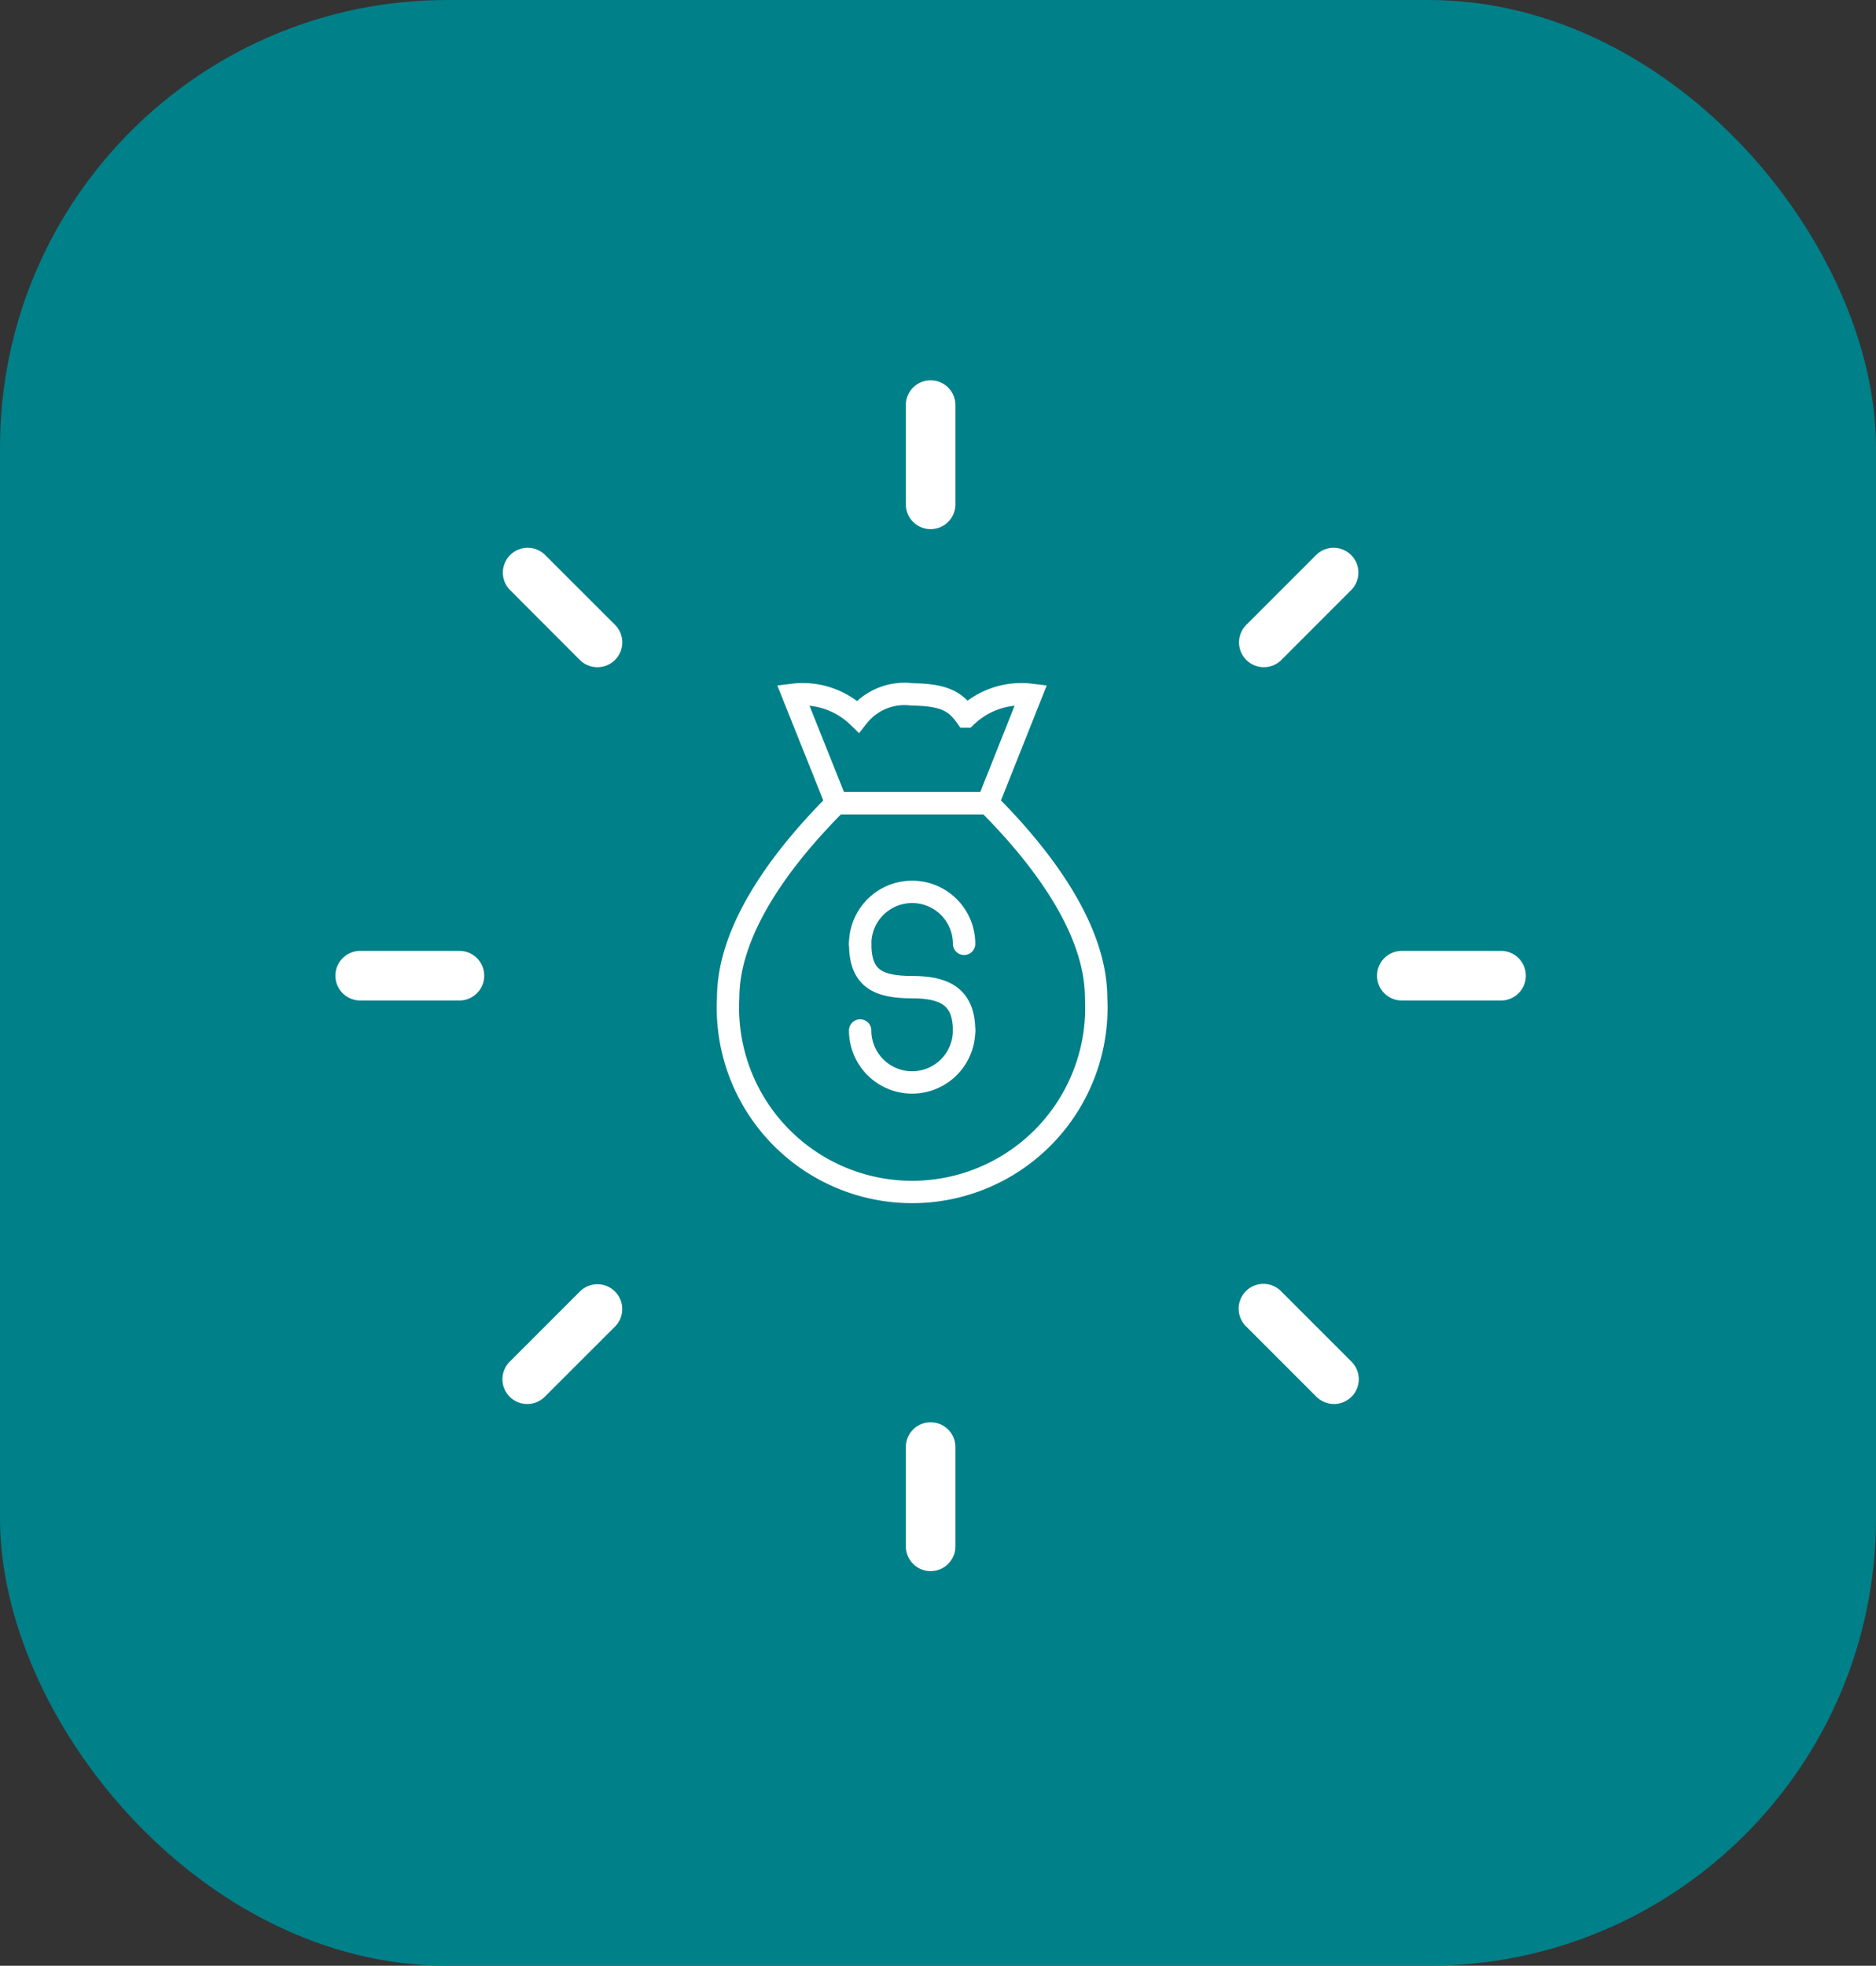 <?xml version="1.0" encoding="UTF-8"?> <svg xmlns="http://www.w3.org/2000/svg" width="83.896" height="87.879" viewBox="0 0 83.896 87.879"><rect x="0" y="0" width="83.896" height="87.879" fill="#333333" stroke="none"/><defs><style>.a{fill:#008089;}.b{fill:#fff;}.c,.d{fill:none;stroke:#fff;}.c{stroke-miterlimit:10;}.d{stroke-linecap:round;stroke-linejoin:round;}</style></defs><rect class="a" width="83.896" height="87.879" rx="20"></rect><g transform="translate(15 17)"><path class="b" d="M12.609,6.655A1.109,1.109,0,0,1,11.5,5.545V1.109a1.109,1.109,0,1,1,2.218,0V5.545A1.109,1.109,0,0,1,12.609,6.655Z" transform="translate(14.009)"></path><path class="b" d="M19.327,8.722a1.108,1.108,0,0,1-.785-1.892l3.137-3.137a1.109,1.109,0,0,1,1.568,1.568L20.11,8.4A1.105,1.105,0,0,1,19.327,8.722Z" transform="translate(22.193 4.104)"></path><path class="b" d="M26.545,13.718H22.109a1.109,1.109,0,0,1,0-2.218h4.436a1.109,1.109,0,1,1,0,2.218Z" transform="translate(25.582 14.009)"></path><path class="b" d="M22.464,23.572a1.114,1.114,0,0,1-.785-.324l-3.137-3.137a1.109,1.109,0,1,1,1.568-1.568l3.137,3.137a1.108,1.108,0,0,1-.783,1.892Z" transform="translate(22.193 22.194)"></path><path class="b" d="M12.609,27.655A1.11,1.11,0,0,1,11.5,26.545V22.109a1.109,1.109,0,0,1,2.218,0v4.436A1.109,1.109,0,0,1,12.609,27.655Z" transform="translate(14.009 25.582)"></path><path class="b" d="M4.477,23.572a1.108,1.108,0,0,1-.785-1.892l3.137-3.137A1.109,1.109,0,1,1,8.4,20.111L5.26,23.248A1.105,1.105,0,0,1,4.477,23.572Z" transform="translate(4.103 22.194)"></path><path class="b" d="M5.545,13.718H1.109a1.109,1.109,0,1,1,0-2.218H5.545a1.109,1.109,0,1,1,0,2.218Z" transform="translate(0 14.009)"></path><path class="b" d="M7.613,8.722A1.114,1.114,0,0,1,6.827,8.4L3.693,5.261A1.109,1.109,0,0,1,5.261,3.693L8.4,6.83a1.108,1.108,0,0,1-.785,1.892Z" transform="translate(4.104 4.104)"></path><g transform="translate(17.564 14.043)"><path class="c" d="M1614.155,334.722h-6.775l-1.936-4.84a3.556,3.556,0,0,1,2.9.969,2.651,2.651,0,0,1,2.419-.988c1.452.019,1.945.317,2.419.988a3.555,3.555,0,0,1,2.9-.969Z" transform="translate(-1602.54 -329.863)"></path><path class="c" d="M1615.119,333.109h-6.775c-1.935,1.936-4.84,5.335-4.84,8.711a8.239,8.239,0,1,0,16.455,0C1619.958,338.444,1617.055,335.045,1615.119,333.109Z" transform="translate(-1603.504 -328.25)"></path><path class="d" d="M1607.448,338.083a2.323,2.323,0,0,1,4.647,0" transform="translate(-1601.544 -326.932)"></path><path class="d" d="M1612.094,339.9a2.323,2.323,0,0,1-4.647,0" transform="translate(-1601.544 -324.876)"></path><path class="d" d="M1607.448,337.312c0,1.548.793,1.936,2.323,1.936,1.389,0,2.323.386,2.323,1.936" transform="translate(-1601.544 -326.161)"></path><path class="d" d="M1609,342.161" transform="translate(-1600.773 -323.751)"></path><path class="d" d="M1609,335.049" transform="translate(-1600.773 -327.286)"></path></g></g></svg> 